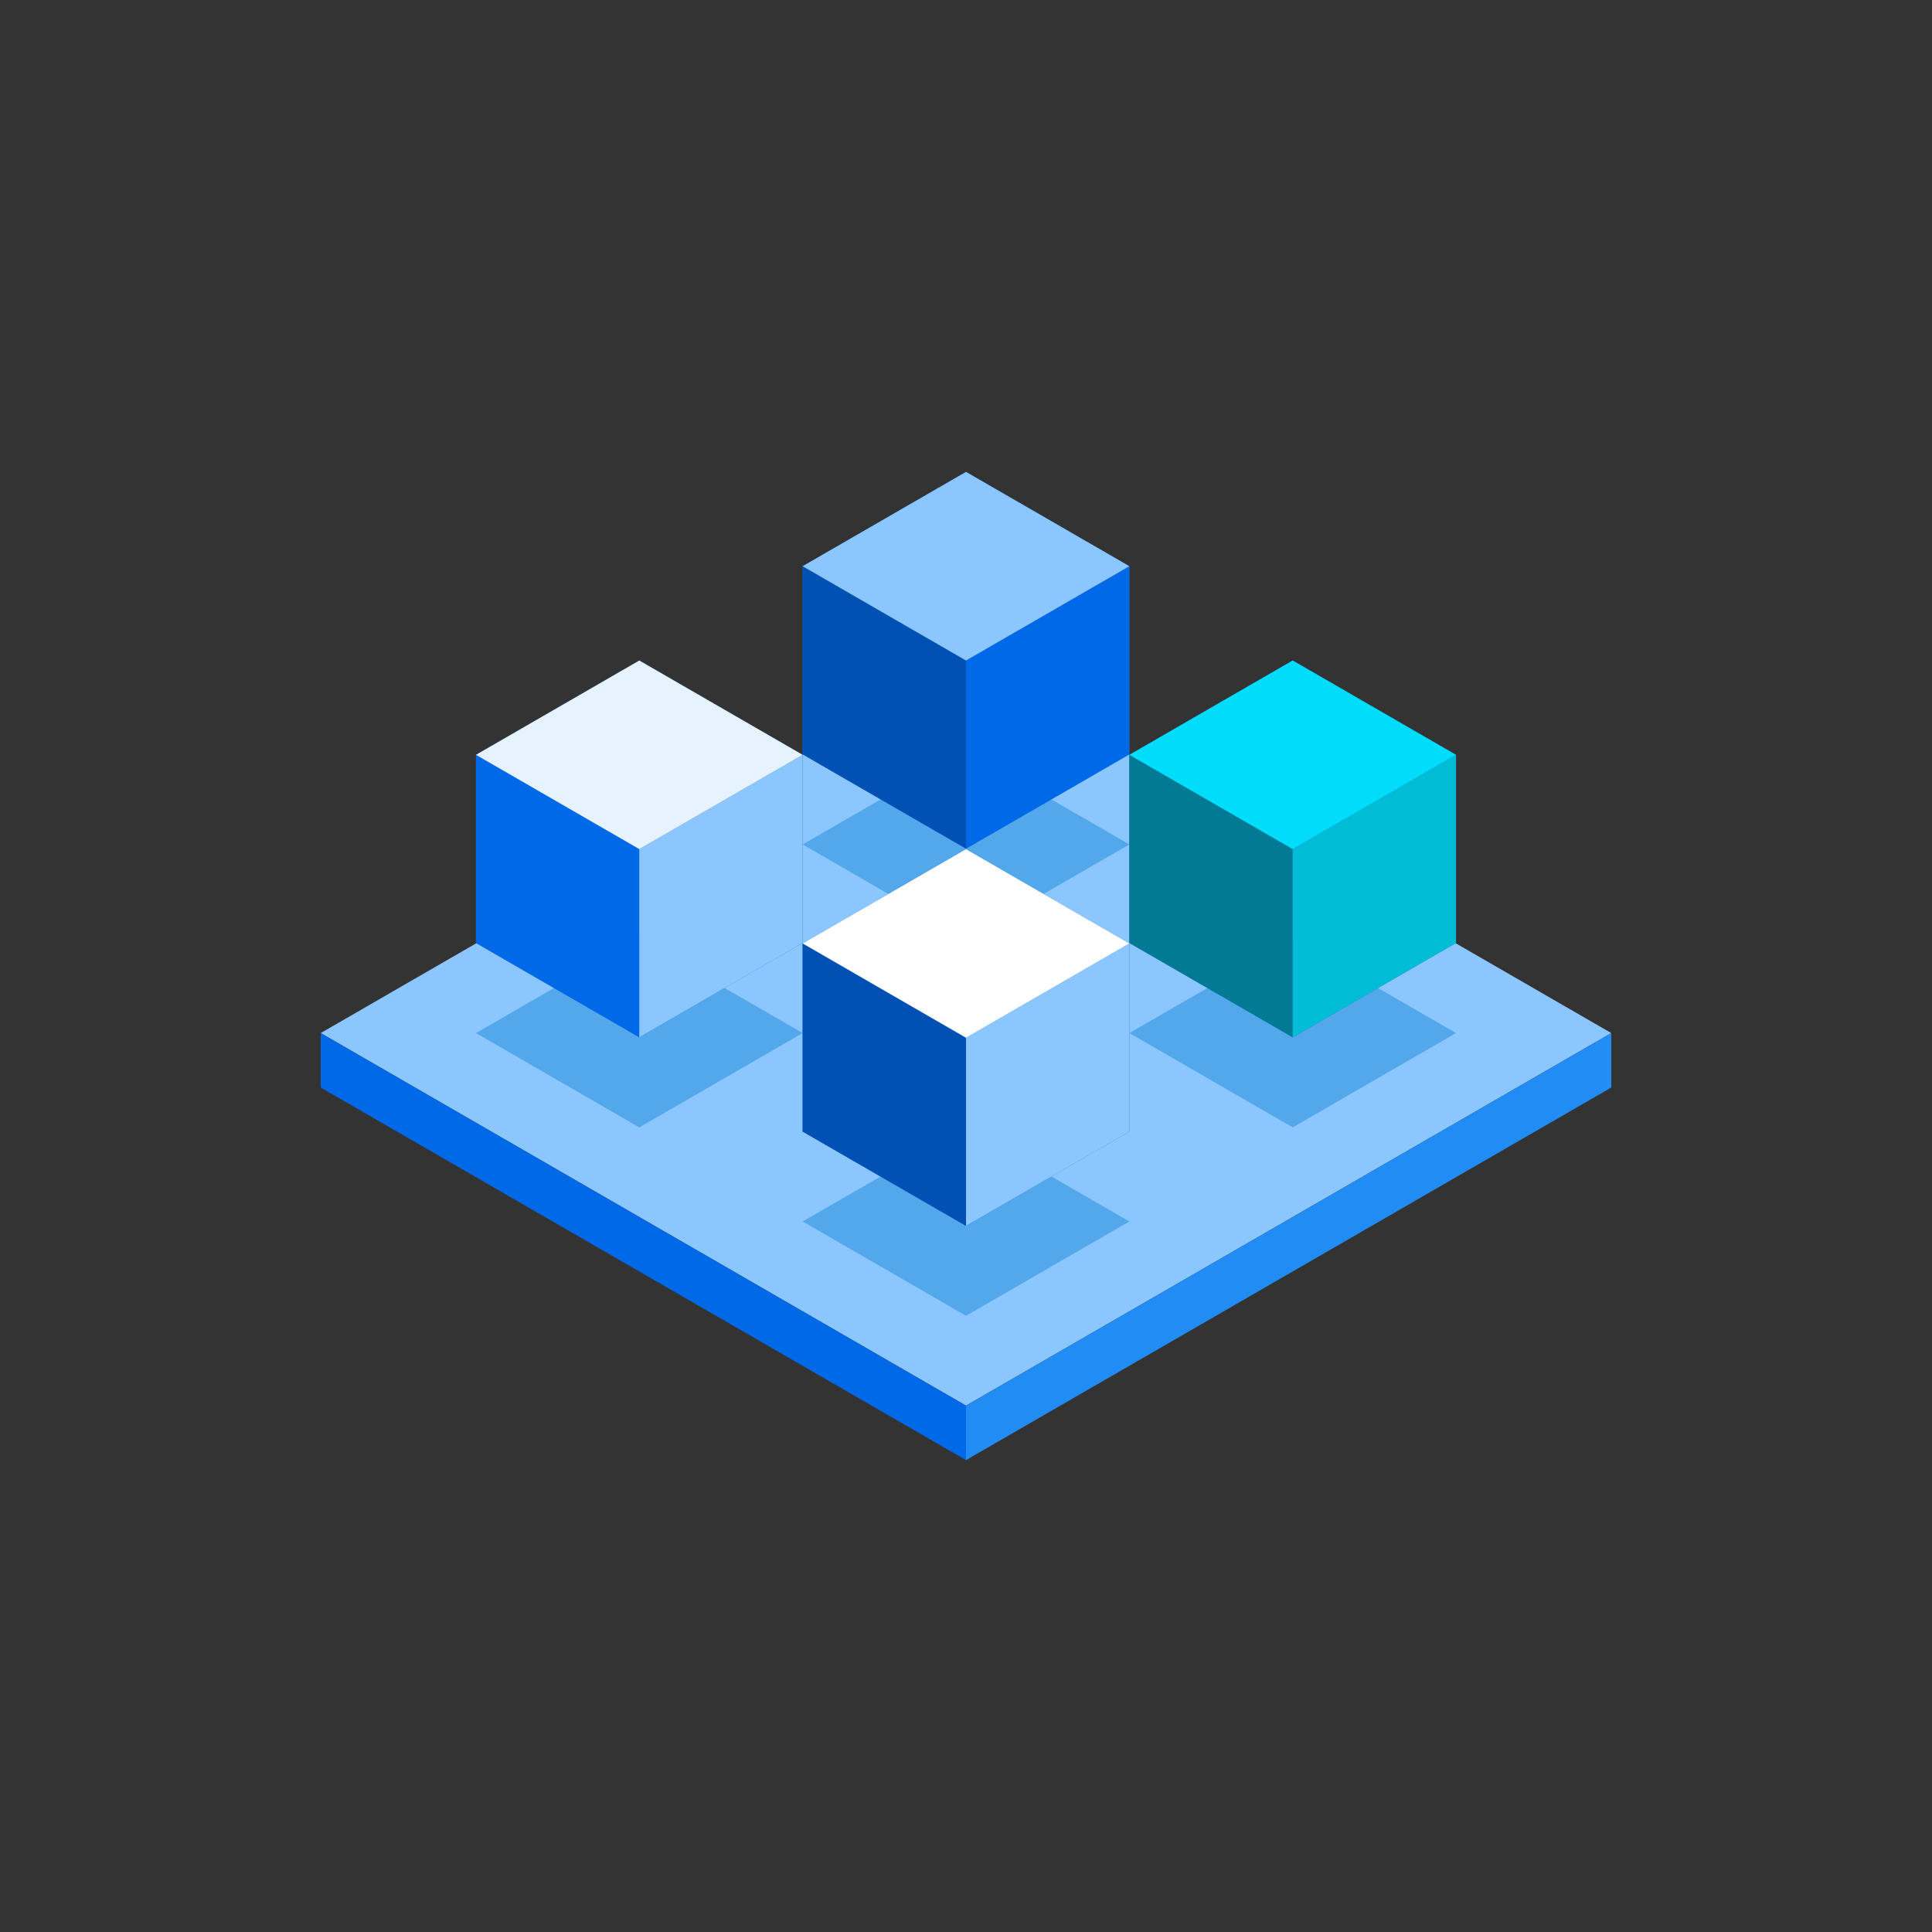 <?xml version="1.0" encoding="utf-8"?>
<!-- Generator: Adobe Illustrator 27.3.1, SVG Export Plug-In . SVG Version: 6.00 Build 0)  -->
<svg version="1.1" id="Illustrajon" xmlns="http://www.w3.org/2000/svg" xmlns:xlink="http://www.w3.org/1999/xlink" x="0px"
	 y="0px" viewBox="0 0 600 600" style="enable-background:new 0 0 600 600;" xml:space="preserve">
<rect x="0" y="0" width="600" height="600" fill="#333333" stroke="none"/>
<style type="text/css">
	.st0{fill:#8CC6FF;}
	.st1{fill:#0069E8;}
	.st2{fill:#228CF5;}
	.st3{fill:#52A8EB;}
	.st4{fill:none;stroke:#7BF5BC;stroke-width:4.135;stroke-linecap:round;stroke-linejoin:round;stroke-miterlimit:10;}
	.st5{fill:#0051B3;}
	.st6{fill:#037A94;}
	.st7{fill:#00BCD5;}
	.st8{fill:#00DDFA;}
	.st9{fill:#E6F3FF;}
	.st10{fill:#FFFFFF;}
</style>
<polygon class="st0" points="300,436.53 500.4,320.83 300,205.13 99.6,320.83 "/>
<polygon class="st1" points="300,453.45 99.6,337.74 99.6,320.83 300,436.53 "/>
<polygon class="st2" points="300,453.45 500.4,337.74 500.4,320.83 300,436.53 "/>
<g>
	<polygon class="st3" points="401.46,291.54 350.73,320.83 401.46,350.12 452.18,320.83 	"/>
	<polygon class="st3" points="300,350.06 249.27,379.34 300,408.63 350.73,379.34 	"/>
	<polygon class="st3" points="300,232.97 249.27,262.25 300,291.54 350.73,262.25 	"/>
	<polygon class="st3" points="198.54,291.54 147.82,320.83 198.54,350.12 249.27,320.83 	"/>
	<g>
		<g>
			<path class="st1" d="M300,306.78"/>
			<polygon class="st1" points="249.27,175.84 249.27,234.26 300,263.55 300,205.13 			"/>
			<polygon class="st1" points="300,205.13 300,263.55 350.73,234.26 350.73,175.84 			"/>
			<polygon class="st1" points="300,146.55 249.27,175.84 300,205.13 350.73,175.84 			"/>
			<polygon class="st1" points="350.73,234.42 350.73,292.84 401.46,322.13 401.46,263.7 			"/>
			<polygon class="st1" points="401.46,263.7 401.46,322.13 452.18,292.84 452.18,234.42 			"/>
			<polygon class="st1" points="401.46,205.13 350.73,234.42 401.46,263.7 452.18,234.42 			"/>
			<polygon class="st1" points="147.82,234.42 147.82,292.84 198.54,322.13 198.54,263.7 			"/>
			<polygon class="st1" points="198.54,263.7 198.54,322.13 249.27,292.84 249.27,234.42 			"/>
			<polygon class="st1" points="198.54,205.13 147.82,234.42 198.54,263.7 249.27,234.42 			"/>
			<polygon class="st1" points="249.27,292.99 249.27,351.42 300,380.7 300,322.28 			"/>
			<polygon class="st1" points="300,322.28 300,380.7 350.73,351.42 350.73,292.99 			"/>
			<polygon class="st1" points="300,263.71 249.27,292.99 300,322.28 350.73,292.99 			"/>
		</g>
		<g>
			<path class="st4" d="M300,306.78"/>
			<polygon class="st5" points="249.27,175.84 249.27,234.26 300,263.55 300,205.13 			"/>
			<polygon class="st1" points="300,205.13 300,263.55 350.73,234.26 350.73,175.84 			"/>
			<polygon class="st0" points="300,146.55 249.27,175.84 300,205.13 350.73,175.84 			"/>
			<polygon class="st6" points="350.73,234.42 350.73,292.84 401.46,322.13 401.46,263.7 			"/>
			<polygon class="st7" points="401.46,263.7 401.46,322.13 452.18,292.84 452.18,234.42 			"/>
			<polygon class="st8" points="401.46,205.13 350.73,234.42 401.46,263.7 452.18,234.42 			"/>
			<polygon class="st1" points="147.82,234.42 147.82,292.84 198.54,322.13 198.54,263.7 			"/>
			<polygon class="st0" points="198.54,263.7 198.54,322.13 249.27,292.84 249.27,234.42 			"/>
			<polygon class="st9" points="198.54,205.13 147.82,234.42 198.54,263.7 249.27,234.42 			"/>
			<polygon class="st5" points="249.27,292.99 249.27,351.42 300,380.7 300,322.28 			"/>
			<polygon class="st0" points="300,322.28 300,380.7 350.73,351.42 350.73,292.99 			"/>
			<polygon class="st10" points="300,263.71 249.27,292.99 300,322.28 350.73,292.99 			"/>
		</g>
	</g>
</g>
</svg>
